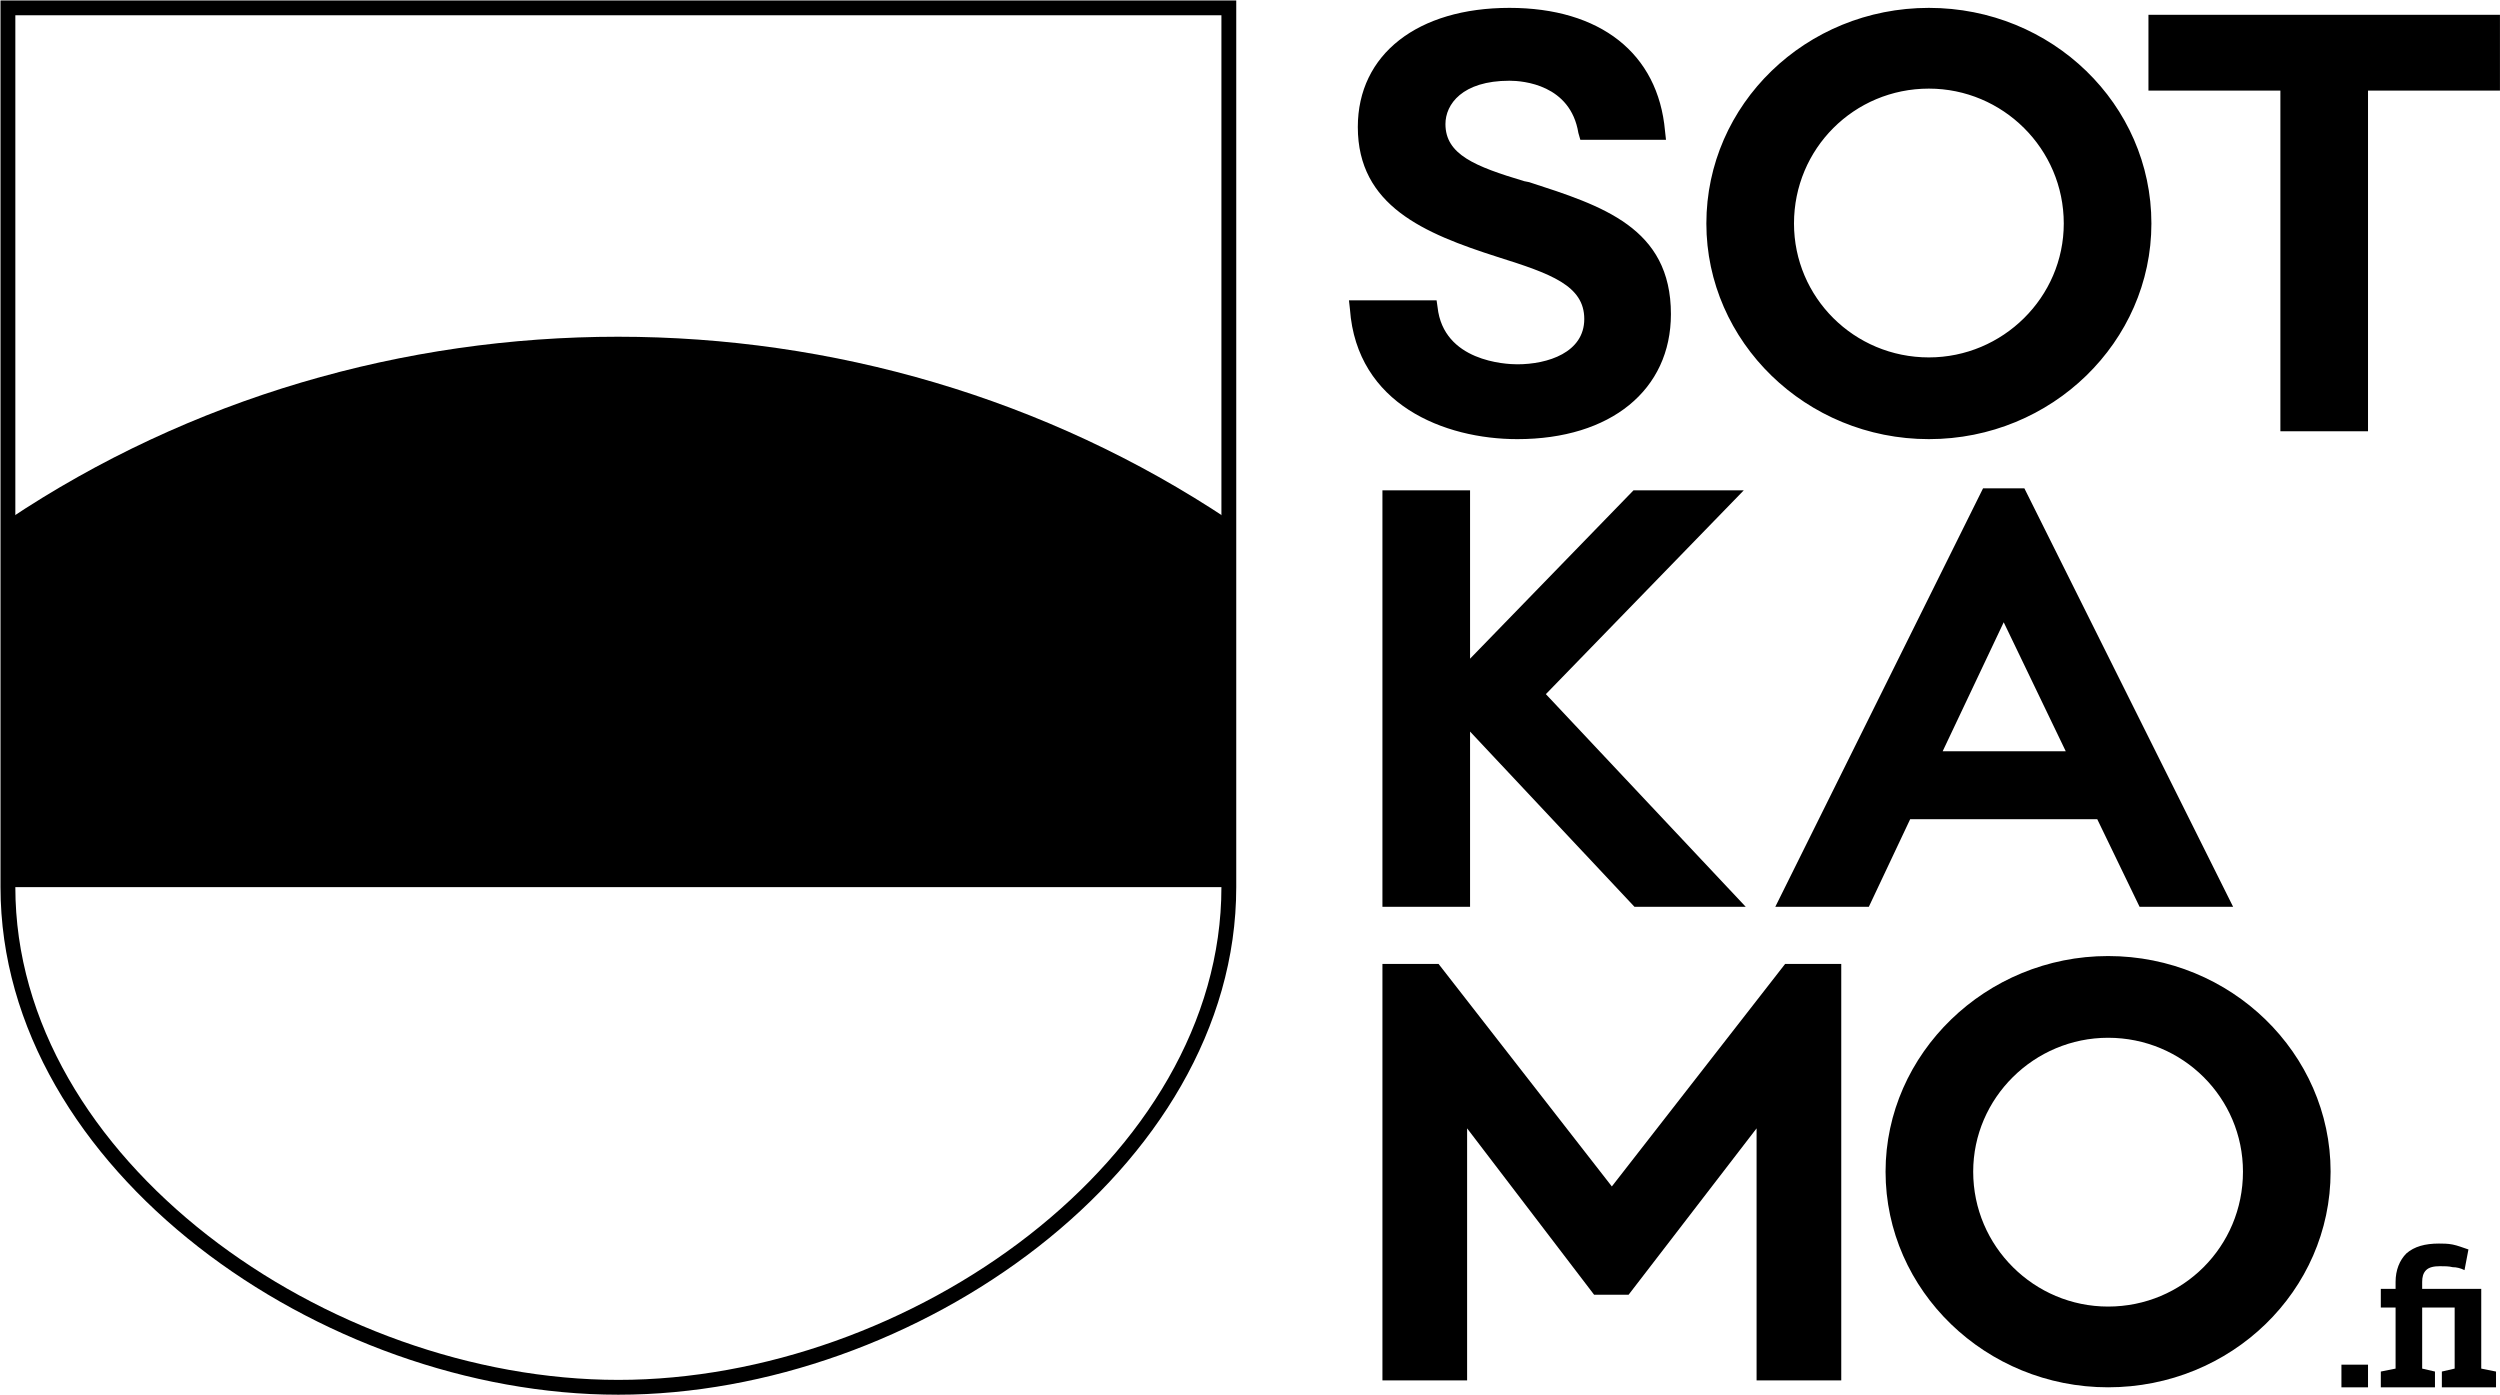 <?xml version="1.0" encoding="UTF-8"?>
<!DOCTYPE svg PUBLIC "-//W3C//DTD SVG 1.1//EN" "http://www.w3.org/Graphics/SVG/1.1/DTD/svg11.dtd">
<!-- Creator: CorelDRAW X7 -->
<svg xmlns="http://www.w3.org/2000/svg" xml:space="preserve" width="59.478mm" height="33.193mm" version="1.1" style="shape-rendering:geometricPrecision; text-rendering:geometricPrecision; image-rendering:optimizeQuality; fill-rule:evenodd; clip-rule:evenodd"
viewBox="0 0 2539 1417"
 xmlns:xlink="http://www.w3.org/1999/xlink">
 <defs>
  <style type="text/css">
   <![CDATA[
    .str0 {stroke:black;stroke-width:15.059}
    .fil0 {fill:none;fill-rule:nonzero}
    .fil1 {fill:black;fill-rule:nonzero}
   ]]>
  </style>
 </defs>
 <g id="Layer_x0020_1">
  <g id="_2706128838464">
   <path class="fil0 str0" d="M8 8l1240 0 0 893c0,281 -322,508 -620,508 -299,0 -620,-227 -620,-508l0 -893z"/>
   <path class="fil1" d="M8 528c371,-248 868,-248 1240,0l0 373 -1240 0 0 -373z"/>
   <path class="fil1" d="M2405 92l134 0 0 -77 -357 0 0 77 134 0 0 346 89 0 0 -346zm-220 135c0,-121 -101,-219 -226,-219 -125,0 -226,98 -226,219 0,120 101,219 226,219 125,0 226,-99 226,-219zm-89 0c0,75 -62,136 -137,136 -76,0 -137,-61 -137,-136 0,-76 61,-137 137,-137 75,0 137,61 137,137zm-628 -101c0,-20 17,-44 65,-44 14,0 62,4 70,53l2 7 87 0 -1 -9c-7,-79 -66,-125 -158,-125 -93,0 -154,47 -154,121 0,80 67,108 142,132 54,17 88,29 88,63 0,34 -37,46 -68,46 -12,0 -75,-3 -81,-58l-1 -7 -89 0 1 9c7,97 96,132 170,132 95,0 156,-50 156,-127 0,-88 -70,-110 -144,-134l-5 -1c-50,-15 -80,-27 -80,-58z"/>
   <path class="fil1" d="M2367 1190c0,-120 -101,-219 -226,-219 -124,0 -226,99 -226,219 0,121 102,219 226,219 125,0 226,-98 226,-219zm-89 0c0,76 -61,137 -137,137 -75,0 -137,-61 -137,-137 0,-75 62,-136 137,-136 76,0 137,61 137,136zm-494 212l86 0 0 -423 -57 0 -176 226 -176 -226 -57 0 0 423 86 0 0 -256 129 169 35 0 130 -169 0 256z"/>
   <path class="fil1" d="M2268 921l-212 -425 -42 0 -211 425 95 0 42 -89 190 0 43 89 95 0zm-170 -158l-125 0 62 -131 63 131zm-325 158l-203 -216 201 -207 -112 0 -166 171 0 -171 -89 0 0 423 89 0 0 -178 167 178 113 0z"/>
   <path class="fil1" d="M2405 1386l-27 0 0 23 27 0 0 -23zm28 -58l0 62 -15 3 0 16 55 0 0 -16 -13 -3 0 -62 33 0 0 62 -13 3 0 16 55 0 0 -16 -15 -3 0 -81 -60 0 0 -7c0,-5 1,-9 4,-12 3,-3 8,-4 14,-4 5,0 9,0 13,1 4,0 8,1 12,3l4 -21c-6,-2 -11,-4 -16,-5 -5,-1 -10,-1 -14,-1 -14,0 -25,3 -33,10 -7,7 -11,17 -11,29l0 7 -15 0 0 19 15 0z"/>
  </g>
 </g>
</svg>
